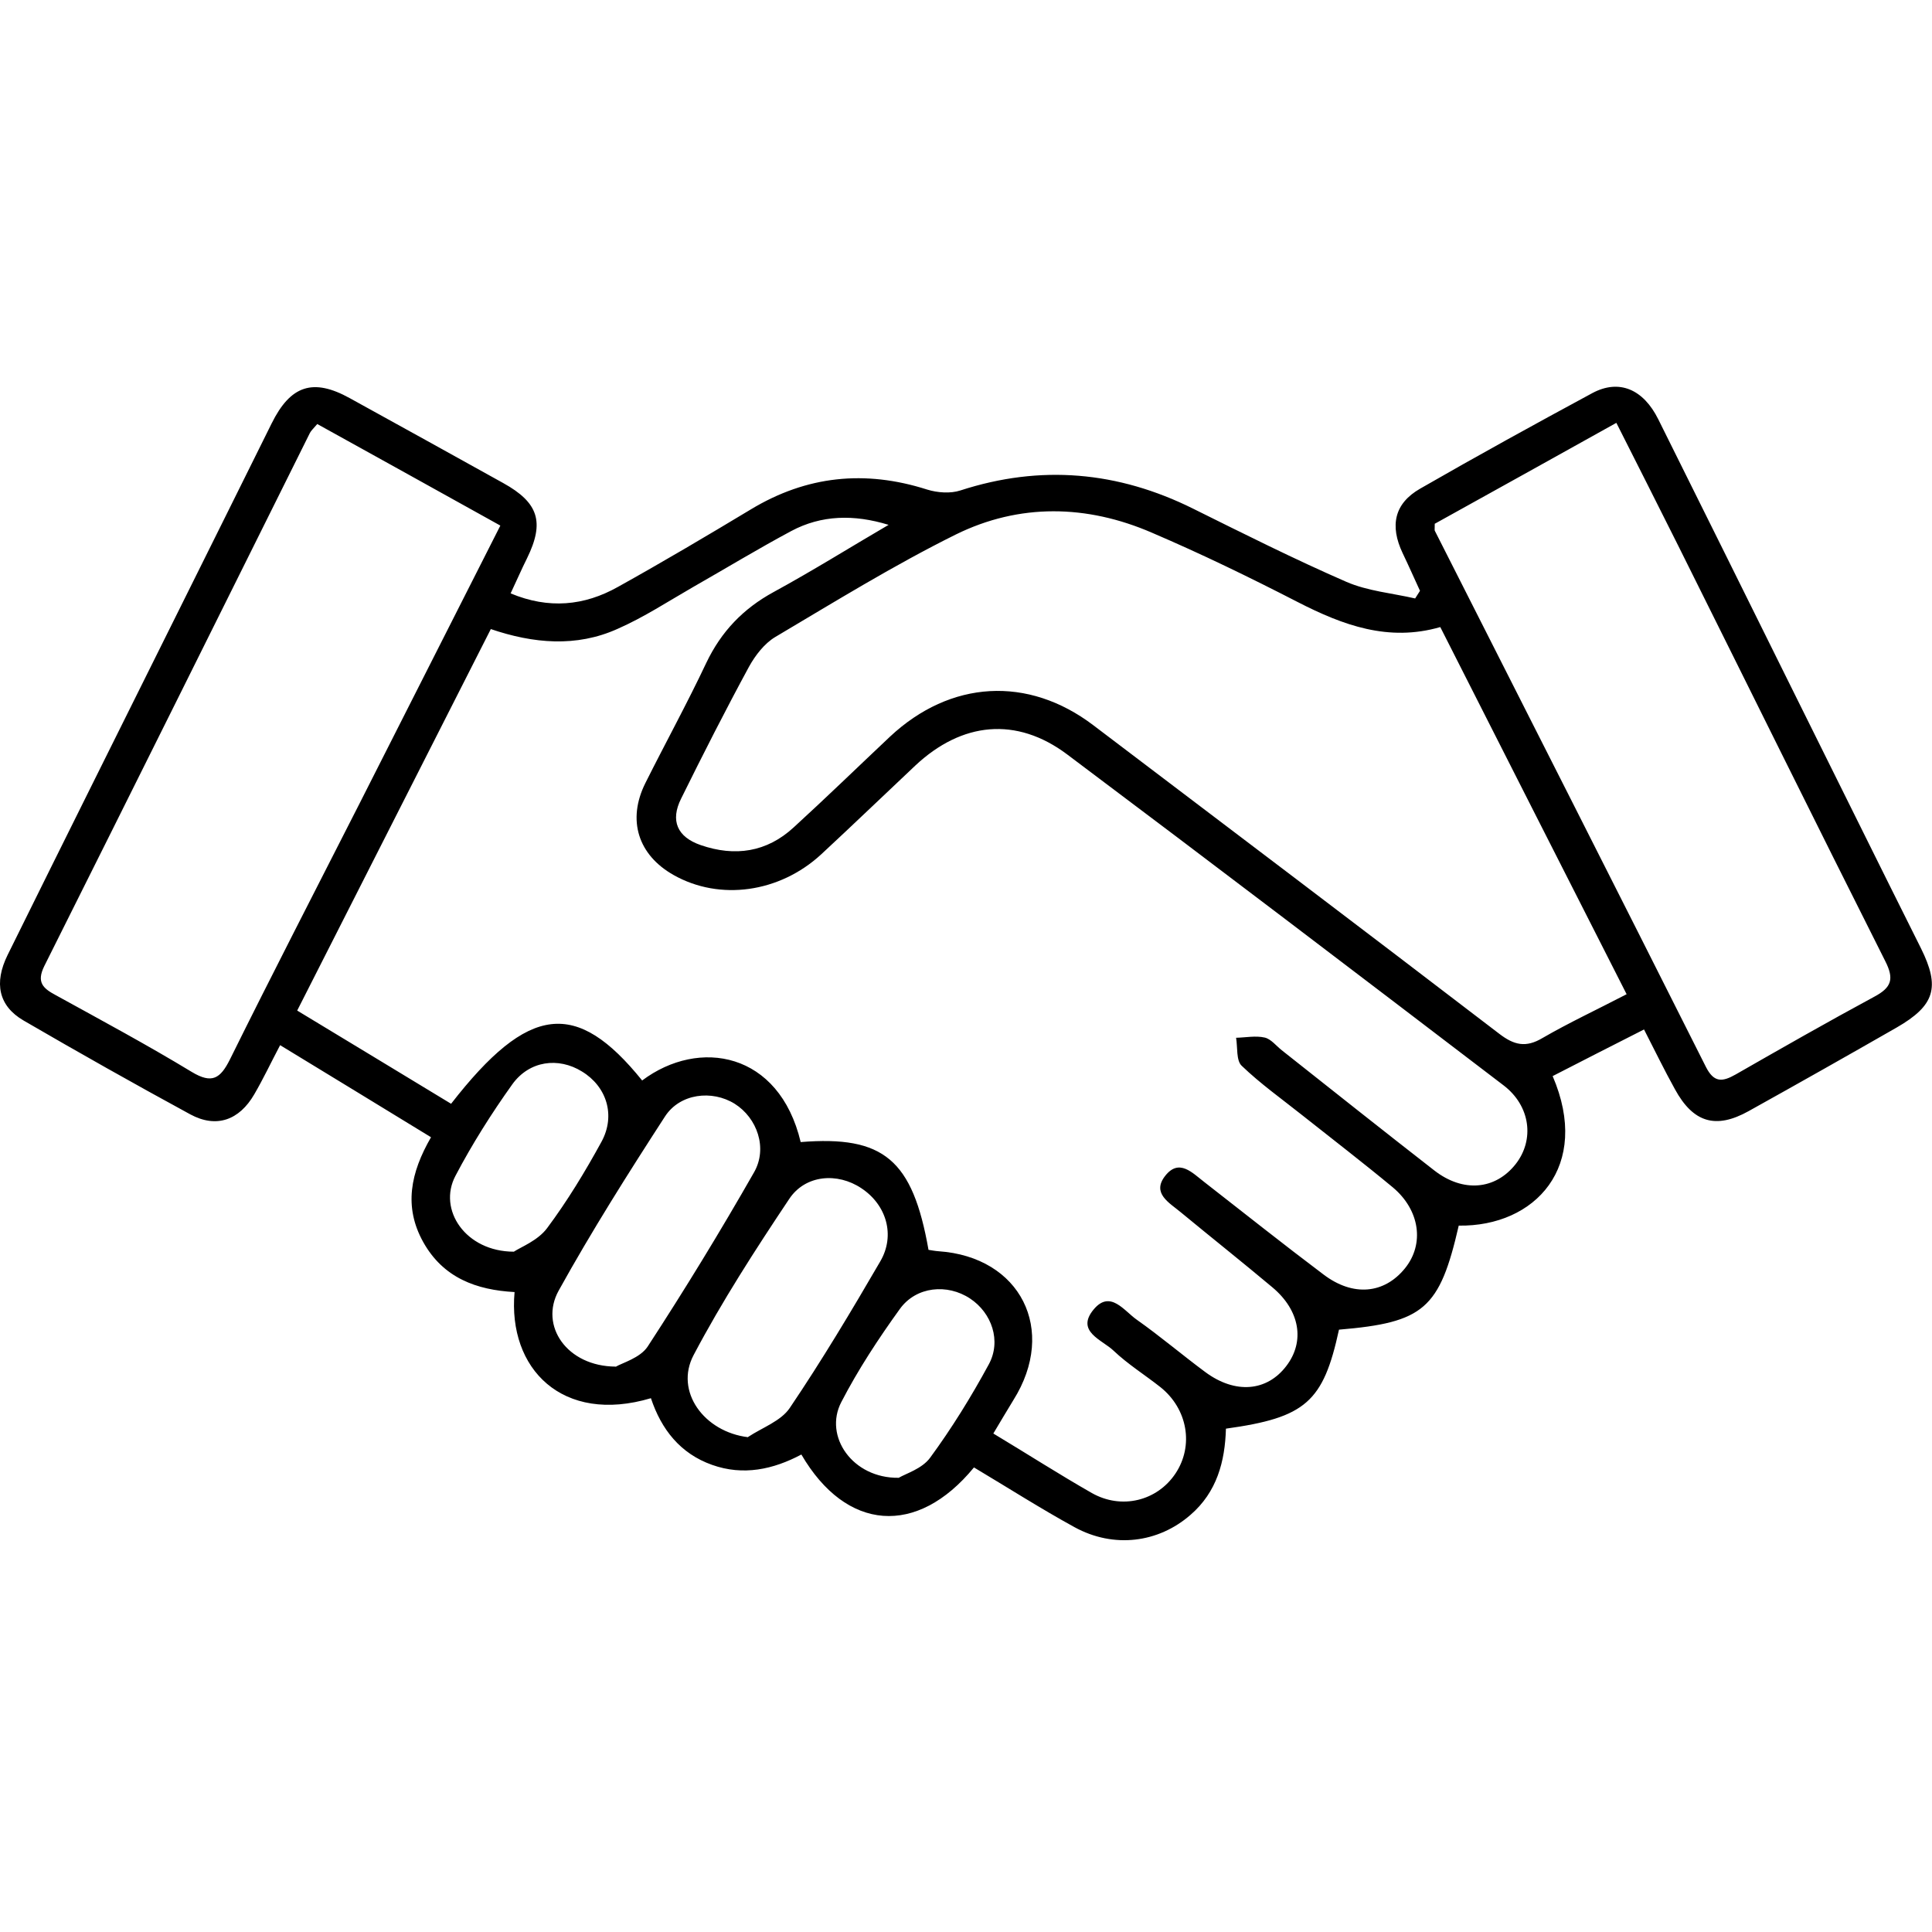<svg width="74" height="74" viewBox="0 0 74 74" fill="none" xmlns="http://www.w3.org/2000/svg">
<g clip-path="url(#clip0_1000_21680)">
<path d="M37.305 56.206C35.122 58.866 32.409 58.654 30.694 55.711C29.616 56.285 28.467 56.533 27.274 56.108C26.054 55.675 25.329 54.748 24.932 53.554C21.547 54.562 19.443 52.432 19.709 49.489C18.25 49.409 16.978 48.95 16.209 47.571C15.457 46.219 15.723 44.92 16.509 43.559C14.574 42.374 12.674 41.217 10.729 40.032C10.376 40.704 10.084 41.323 9.739 41.915C9.165 42.905 8.29 43.223 7.291 42.684C5.144 41.517 3.014 40.315 0.901 39.087C-0.053 38.53 -0.239 37.655 0.292 36.577C2.519 32.069 4.764 27.571 7 23.072C8.131 20.792 9.271 18.512 10.402 16.223C11.127 14.756 11.993 14.473 13.398 15.251C15.36 16.329 17.314 17.416 19.276 18.503C20.628 19.254 20.866 19.997 20.186 21.384C19.974 21.808 19.788 22.242 19.558 22.728C21.017 23.337 22.378 23.205 23.668 22.48C25.383 21.526 27.071 20.527 28.759 19.511C30.897 18.22 33.133 17.991 35.511 18.751C35.908 18.874 36.403 18.91 36.783 18.786C39.859 17.787 42.82 18.052 45.701 19.484C47.645 20.448 49.581 21.42 51.569 22.286C52.382 22.639 53.319 22.719 54.203 22.922C54.265 22.825 54.327 22.728 54.389 22.63C54.168 22.153 53.956 21.667 53.726 21.19C53.222 20.129 53.408 19.281 54.398 18.715C56.58 17.46 58.781 16.249 60.991 15.056C62.016 14.508 62.944 14.906 63.518 16.064C65.268 19.573 67.009 23.099 68.75 26.608C70.359 29.842 71.958 33.086 73.576 36.32C74.318 37.814 74.115 38.512 72.639 39.361C70.757 40.439 68.865 41.508 66.974 42.56C65.719 43.258 64.853 43.002 64.154 41.72C63.757 41.005 63.395 40.262 62.97 39.431C61.76 40.041 60.611 40.633 59.47 41.217C60.955 44.672 58.799 46.988 55.873 46.944C55.14 50.134 54.539 50.656 51.286 50.929C50.685 53.696 50.014 54.297 46.956 54.721C46.921 55.976 46.611 57.151 45.595 58.026C44.366 59.096 42.661 59.317 41.158 58.495C39.868 57.788 38.622 56.992 37.305 56.206ZM18.798 24.098C16.306 29.011 13.858 33.837 11.383 38.707C13.425 39.944 15.36 41.111 17.278 42.277C20.248 38.459 22.077 38.265 24.596 41.385C26.779 39.749 29.846 40.289 30.668 43.744C33.849 43.488 34.954 44.416 35.564 47.872C35.679 47.889 35.811 47.916 35.944 47.925C39.09 48.137 40.504 50.938 38.816 53.625C38.569 54.023 38.33 54.438 38.047 54.907C39.355 55.693 40.566 56.471 41.821 57.187C42.961 57.832 44.322 57.487 45.02 56.444C45.736 55.375 45.489 53.961 44.446 53.13C43.854 52.662 43.2 52.255 42.652 51.734C42.219 51.318 41.185 51 41.892 50.152C42.528 49.392 43.058 50.214 43.544 50.55C44.446 51.186 45.286 51.902 46.169 52.556C47.318 53.404 48.529 53.298 49.272 52.317C49.987 51.38 49.793 50.196 48.741 49.312C47.583 48.34 46.39 47.394 45.224 46.431C44.791 46.069 44.101 45.706 44.632 45.035C45.162 44.363 45.666 44.92 46.125 45.273C47.645 46.458 49.157 47.66 50.694 48.817C51.826 49.675 53.019 49.56 53.814 48.579C54.565 47.651 54.389 46.351 53.346 45.477C52.206 44.531 51.03 43.629 49.872 42.71C49.095 42.092 48.273 41.508 47.557 40.819C47.345 40.616 47.407 40.112 47.345 39.749C47.707 39.741 48.096 39.661 48.441 39.741C48.679 39.794 48.883 40.059 49.095 40.227C51.039 41.765 52.983 43.311 54.937 44.831C56.041 45.689 57.279 45.574 58.056 44.584C58.781 43.656 58.622 42.357 57.588 41.57C52.029 37.328 46.47 33.094 40.875 28.896C38.931 27.438 36.845 27.65 35.06 29.321C33.858 30.452 32.665 31.601 31.454 32.723C29.855 34.199 27.566 34.509 25.807 33.519C24.437 32.75 24.013 31.407 24.72 29.992C25.489 28.455 26.319 26.943 27.053 25.388C27.627 24.186 28.467 23.311 29.634 22.675C31.127 21.861 32.568 20.96 34.035 20.103C32.709 19.696 31.463 19.723 30.305 20.341C29.033 21.022 27.795 21.773 26.54 22.489C25.586 23.037 24.658 23.647 23.65 24.089C22.077 24.796 20.433 24.654 18.781 24.089L18.798 24.098ZM62.307 38.088C59.904 33.36 57.553 28.729 55.166 24.018C53.178 24.593 51.437 23.947 49.713 23.064C47.875 22.118 46.019 21.216 44.119 20.403C41.627 19.325 39.046 19.272 36.607 20.474C34.238 21.649 31.976 23.046 29.695 24.398C29.28 24.645 28.927 25.105 28.688 25.538C27.787 27.2 26.929 28.888 26.09 30.585C25.665 31.433 25.939 32.06 26.841 32.37C28.149 32.821 29.368 32.644 30.402 31.689C31.649 30.549 32.859 29.374 34.088 28.216C36.403 26.051 39.373 25.874 41.883 27.783C47.071 31.716 52.259 35.64 57.429 39.599C57.995 40.032 58.445 40.138 59.082 39.758C60.089 39.175 61.15 38.68 62.307 38.079V38.088ZM54.954 20.067C54.954 20.253 54.945 20.297 54.954 20.324C58.419 27.164 61.892 34.005 65.339 40.863C65.648 41.473 65.966 41.446 66.479 41.155C68.238 40.147 70.005 39.14 71.79 38.176C72.453 37.823 72.559 37.496 72.206 36.806C69.546 31.521 66.93 26.219 64.287 20.916C63.509 19.36 62.723 17.805 61.91 16.196C59.497 17.54 57.226 18.804 54.945 20.067H54.954ZM19.161 20.129C16.792 18.812 14.468 17.522 12.152 16.241C11.993 16.426 11.914 16.497 11.869 16.585C8.484 23.39 5.099 30.204 1.697 37.001C1.388 37.628 1.653 37.858 2.13 38.114C3.88 39.078 5.639 40.023 7.344 41.057C8.122 41.526 8.44 41.314 8.811 40.571C10.429 37.301 12.099 34.067 13.752 30.814C15.537 27.288 17.322 23.762 19.161 20.138V20.129ZM23.58 52.352C23.827 52.202 24.516 52.017 24.808 51.575C26.231 49.392 27.592 47.164 28.882 44.902C29.413 43.974 28.997 42.816 28.14 42.277C27.274 41.738 26.045 41.879 25.471 42.763C24.057 44.946 22.66 47.156 21.397 49.436C20.654 50.779 21.715 52.335 23.58 52.344V52.352ZM28.653 55.039C29.201 54.677 29.916 54.429 30.252 53.925C31.481 52.105 32.612 50.214 33.717 48.313C34.3 47.315 33.955 46.148 32.992 45.512C32.082 44.902 30.844 44.99 30.226 45.927C28.927 47.872 27.654 49.842 26.567 51.902C25.833 53.289 26.965 54.845 28.653 55.048V55.039ZM34.424 56.603C34.689 56.444 35.316 56.259 35.626 55.834C36.456 54.703 37.199 53.501 37.87 52.264C38.365 51.362 37.985 50.284 37.155 49.736C36.288 49.162 35.095 49.268 34.468 50.134C33.646 51.274 32.868 52.458 32.223 53.705C31.543 55.013 32.656 56.63 34.424 56.603ZM19.682 47.942C19.947 47.766 20.601 47.518 20.955 47.041C21.733 45.998 22.413 44.876 23.041 43.727C23.588 42.719 23.235 41.614 22.289 41.04C21.388 40.483 20.274 40.624 19.62 41.535C18.825 42.648 18.082 43.824 17.446 45.035C16.757 46.334 17.835 47.942 19.682 47.942Z" fill="black"/>
</g>
<defs>
<clipPath id="clip0_1000_21680">
<rect width="74" height="74" fill="white"/>
</clipPath>
</defs>
</svg>
